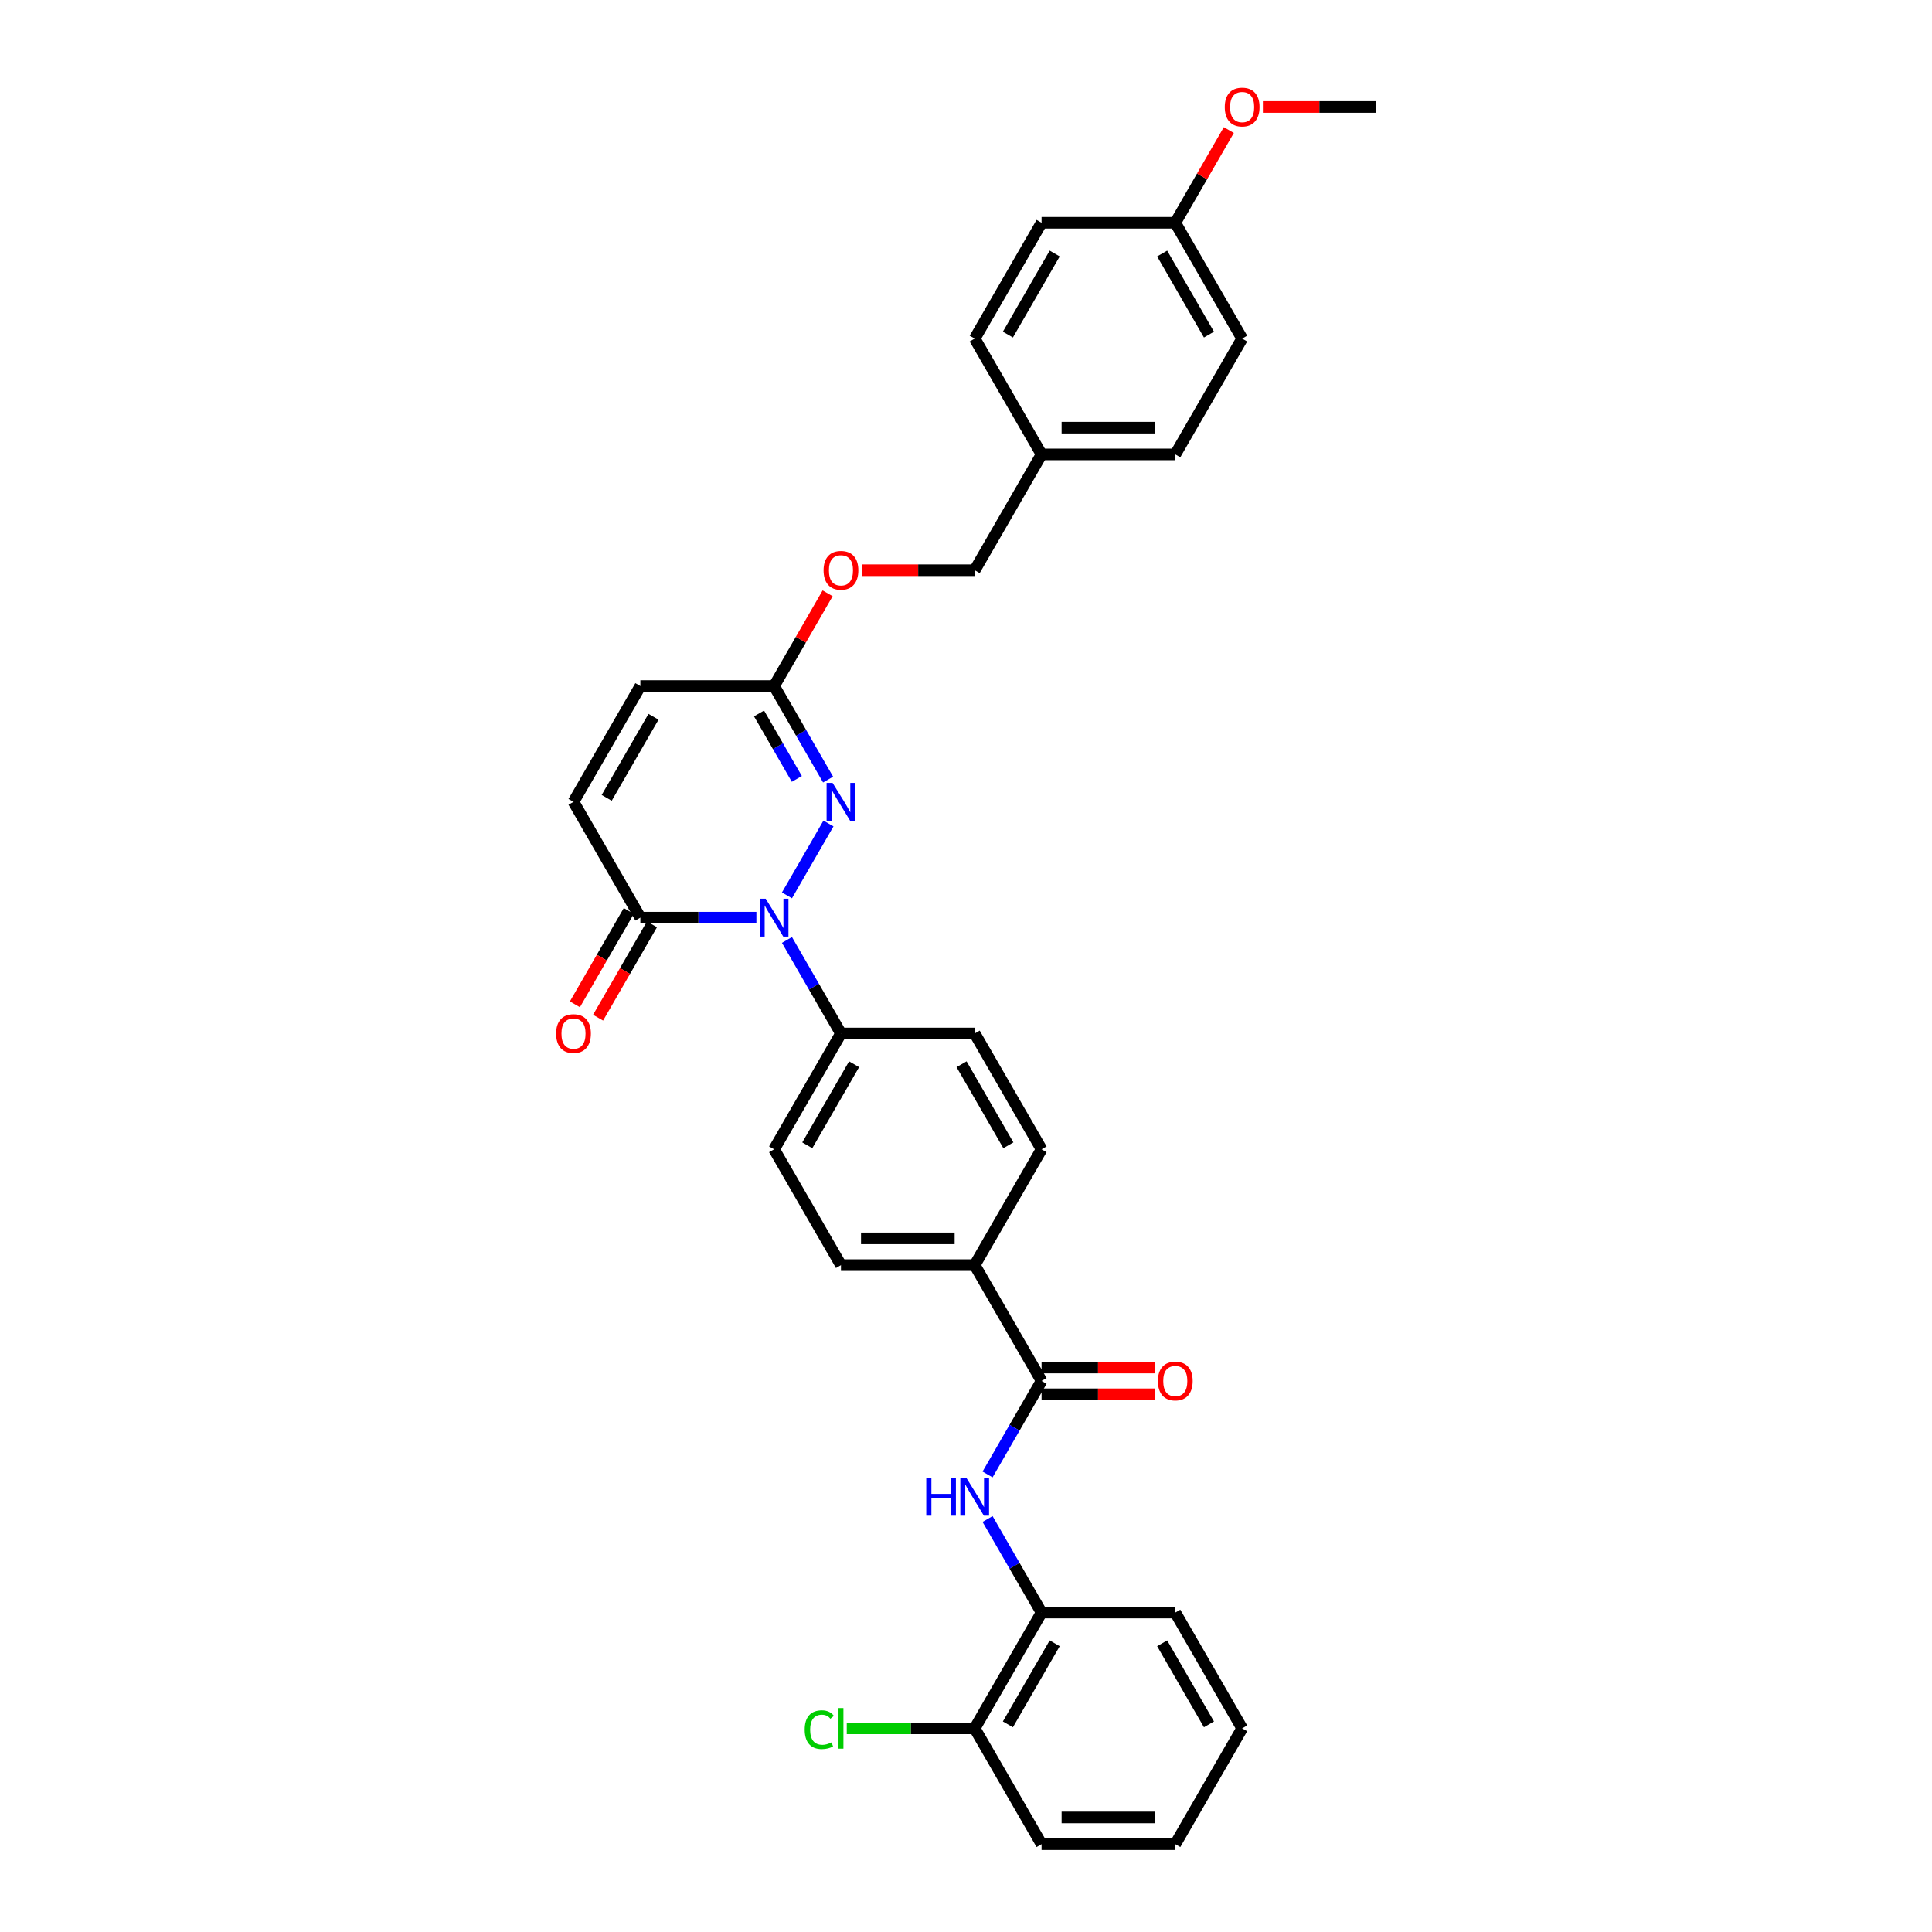 <?xml version='1.0' encoding='iso-8859-1'?>
<svg version='1.1' baseProfile='full'
              xmlns='http://www.w3.org/2000/svg'
                      xmlns:rdkit='http://www.rdkit.org/xml'
                      xmlns:xlink='http://www.w3.org/1999/xlink'
                  xml:space='preserve'
width='1000px' height='1000px' viewBox='0 0 1000 1000'>
<!-- END OF HEADER -->
<rect style='opacity:1.0;fill:#FFFFFF;stroke:none' width='1000' height='1000' x='0' y='0'> </rect>
<path class='bond-0' d='M 407.329,463.452 L 428.815,426.237' style='fill:none;fill-rule:evenodd;stroke:#0000FF;stroke-width:6px;stroke-linecap:butt;stroke-linejoin:miter;stroke-opacity:1' />
<path class='bond-1' d='M 391.506,474.983 L 361.479,474.983' style='fill:none;fill-rule:evenodd;stroke:#0000FF;stroke-width:6px;stroke-linecap:butt;stroke-linejoin:miter;stroke-opacity:1' />
<path class='bond-1' d='M 361.479,474.983 L 331.452,474.983' style='fill:none;fill-rule:evenodd;stroke:#000000;stroke-width:6px;stroke-linecap:butt;stroke-linejoin:miter;stroke-opacity:1' />
<path class='bond-6' d='M 407.329,486.515 L 421.305,510.722' style='fill:none;fill-rule:evenodd;stroke:#0000FF;stroke-width:6px;stroke-linecap:butt;stroke-linejoin:miter;stroke-opacity:1' />
<path class='bond-6' d='M 421.305,510.722 L 435.28,534.929' style='fill:none;fill-rule:evenodd;stroke:#000000;stroke-width:6px;stroke-linecap:butt;stroke-linejoin:miter;stroke-opacity:1' />
<path class='bond-4' d='M 428.622,403.506 L 414.647,379.3' style='fill:none;fill-rule:evenodd;stroke:#0000FF;stroke-width:6px;stroke-linecap:butt;stroke-linejoin:miter;stroke-opacity:1' />
<path class='bond-4' d='M 414.647,379.3 L 400.671,355.093' style='fill:none;fill-rule:evenodd;stroke:#000000;stroke-width:6px;stroke-linecap:butt;stroke-linejoin:miter;stroke-opacity:1' />
<path class='bond-4' d='M 412.441,403.166 L 402.658,386.222' style='fill:none;fill-rule:evenodd;stroke:#0000FF;stroke-width:6px;stroke-linecap:butt;stroke-linejoin:miter;stroke-opacity:1' />
<path class='bond-4' d='M 402.658,386.222 L 392.875,369.277' style='fill:none;fill-rule:evenodd;stroke:#000000;stroke-width:6px;stroke-linecap:butt;stroke-linejoin:miter;stroke-opacity:1' />
<path class='bond-5' d='M 331.452,474.983 L 296.843,415.038' style='fill:none;fill-rule:evenodd;stroke:#000000;stroke-width:6px;stroke-linecap:butt;stroke-linejoin:miter;stroke-opacity:1' />
<path class='bond-11' d='M 325.458,471.522 L 311.514,495.674' style='fill:none;fill-rule:evenodd;stroke:#000000;stroke-width:6px;stroke-linecap:butt;stroke-linejoin:miter;stroke-opacity:1' />
<path class='bond-11' d='M 311.514,495.674 L 297.57,519.825' style='fill:none;fill-rule:evenodd;stroke:#FF0000;stroke-width:6px;stroke-linecap:butt;stroke-linejoin:miter;stroke-opacity:1' />
<path class='bond-11' d='M 337.447,478.444 L 323.503,502.596' style='fill:none;fill-rule:evenodd;stroke:#000000;stroke-width:6px;stroke-linecap:butt;stroke-linejoin:miter;stroke-opacity:1' />
<path class='bond-11' d='M 323.503,502.596 L 309.559,526.747' style='fill:none;fill-rule:evenodd;stroke:#FF0000;stroke-width:6px;stroke-linecap:butt;stroke-linejoin:miter;stroke-opacity:1' />
<path class='bond-2' d='M 539.109,714.764 L 504.499,654.819' style='fill:none;fill-rule:evenodd;stroke:#000000;stroke-width:6px;stroke-linecap:butt;stroke-linejoin:miter;stroke-opacity:1' />
<path class='bond-3' d='M 539.109,714.764 L 525.133,738.971' style='fill:none;fill-rule:evenodd;stroke:#000000;stroke-width:6px;stroke-linecap:butt;stroke-linejoin:miter;stroke-opacity:1' />
<path class='bond-3' d='M 525.133,738.971 L 511.157,763.178' style='fill:none;fill-rule:evenodd;stroke:#0000FF;stroke-width:6px;stroke-linecap:butt;stroke-linejoin:miter;stroke-opacity:1' />
<path class='bond-10' d='M 539.109,721.686 L 568.354,721.686' style='fill:none;fill-rule:evenodd;stroke:#000000;stroke-width:6px;stroke-linecap:butt;stroke-linejoin:miter;stroke-opacity:1' />
<path class='bond-10' d='M 568.354,721.686 L 597.599,721.686' style='fill:none;fill-rule:evenodd;stroke:#FF0000;stroke-width:6px;stroke-linecap:butt;stroke-linejoin:miter;stroke-opacity:1' />
<path class='bond-10' d='M 539.109,707.843 L 568.354,707.843' style='fill:none;fill-rule:evenodd;stroke:#000000;stroke-width:6px;stroke-linecap:butt;stroke-linejoin:miter;stroke-opacity:1' />
<path class='bond-10' d='M 568.354,707.843 L 597.599,707.843' style='fill:none;fill-rule:evenodd;stroke:#FF0000;stroke-width:6px;stroke-linecap:butt;stroke-linejoin:miter;stroke-opacity:1' />
<path class='bond-8' d='M 511.157,786.242 L 525.133,810.448' style='fill:none;fill-rule:evenodd;stroke:#0000FF;stroke-width:6px;stroke-linecap:butt;stroke-linejoin:miter;stroke-opacity:1' />
<path class='bond-8' d='M 525.133,810.448 L 539.109,834.655' style='fill:none;fill-rule:evenodd;stroke:#000000;stroke-width:6px;stroke-linecap:butt;stroke-linejoin:miter;stroke-opacity:1' />
<path class='bond-13' d='M 400.671,355.093 L 414.527,331.094' style='fill:none;fill-rule:evenodd;stroke:#000000;stroke-width:6px;stroke-linecap:butt;stroke-linejoin:miter;stroke-opacity:1' />
<path class='bond-13' d='M 414.527,331.094 L 428.383,307.095' style='fill:none;fill-rule:evenodd;stroke:#FF0000;stroke-width:6px;stroke-linecap:butt;stroke-linejoin:miter;stroke-opacity:1' />
<path class='bond-33' d='M 400.671,355.093 L 331.452,355.093' style='fill:none;fill-rule:evenodd;stroke:#000000;stroke-width:6px;stroke-linecap:butt;stroke-linejoin:miter;stroke-opacity:1' />
<path class='bond-7' d='M 296.843,415.038 L 331.452,355.093' style='fill:none;fill-rule:evenodd;stroke:#000000;stroke-width:6px;stroke-linecap:butt;stroke-linejoin:miter;stroke-opacity:1' />
<path class='bond-7' d='M 314.023,412.968 L 338.25,371.007' style='fill:none;fill-rule:evenodd;stroke:#000000;stroke-width:6px;stroke-linecap:butt;stroke-linejoin:miter;stroke-opacity:1' />
<path class='bond-14' d='M 435.28,534.929 L 400.671,594.874' style='fill:none;fill-rule:evenodd;stroke:#000000;stroke-width:6px;stroke-linecap:butt;stroke-linejoin:miter;stroke-opacity:1' />
<path class='bond-14' d='M 442.078,550.842 L 417.851,592.804' style='fill:none;fill-rule:evenodd;stroke:#000000;stroke-width:6px;stroke-linecap:butt;stroke-linejoin:miter;stroke-opacity:1' />
<path class='bond-15' d='M 435.28,534.929 L 504.499,534.929' style='fill:none;fill-rule:evenodd;stroke:#000000;stroke-width:6px;stroke-linecap:butt;stroke-linejoin:miter;stroke-opacity:1' />
<path class='bond-12' d='M 539.109,834.655 L 504.499,894.6' style='fill:none;fill-rule:evenodd;stroke:#000000;stroke-width:6px;stroke-linecap:butt;stroke-linejoin:miter;stroke-opacity:1' />
<path class='bond-12' d='M 545.906,850.569 L 521.68,892.53' style='fill:none;fill-rule:evenodd;stroke:#000000;stroke-width:6px;stroke-linecap:butt;stroke-linejoin:miter;stroke-opacity:1' />
<path class='bond-27' d='M 539.109,834.655 L 608.327,834.655' style='fill:none;fill-rule:evenodd;stroke:#000000;stroke-width:6px;stroke-linecap:butt;stroke-linejoin:miter;stroke-opacity:1' />
<path class='bond-9' d='M 504.499,654.819 L 539.109,594.874' style='fill:none;fill-rule:evenodd;stroke:#000000;stroke-width:6px;stroke-linecap:butt;stroke-linejoin:miter;stroke-opacity:1' />
<path class='bond-32' d='M 504.499,654.819 L 435.28,654.819' style='fill:none;fill-rule:evenodd;stroke:#000000;stroke-width:6px;stroke-linecap:butt;stroke-linejoin:miter;stroke-opacity:1' />
<path class='bond-32' d='M 494.116,640.975 L 445.663,640.975' style='fill:none;fill-rule:evenodd;stroke:#000000;stroke-width:6px;stroke-linecap:butt;stroke-linejoin:miter;stroke-opacity:1' />
<path class='bond-18' d='M 504.499,894.6 L 471.392,894.6' style='fill:none;fill-rule:evenodd;stroke:#000000;stroke-width:6px;stroke-linecap:butt;stroke-linejoin:miter;stroke-opacity:1' />
<path class='bond-18' d='M 471.392,894.6 L 438.284,894.6' style='fill:none;fill-rule:evenodd;stroke:#00CC00;stroke-width:6px;stroke-linecap:butt;stroke-linejoin:miter;stroke-opacity:1' />
<path class='bond-28' d='M 504.499,894.6 L 539.109,954.545' style='fill:none;fill-rule:evenodd;stroke:#000000;stroke-width:6px;stroke-linecap:butt;stroke-linejoin:miter;stroke-opacity:1' />
<path class='bond-21' d='M 446.009,295.148 L 475.254,295.148' style='fill:none;fill-rule:evenodd;stroke:#FF0000;stroke-width:6px;stroke-linecap:butt;stroke-linejoin:miter;stroke-opacity:1' />
<path class='bond-21' d='M 475.254,295.148 L 504.499,295.148' style='fill:none;fill-rule:evenodd;stroke:#000000;stroke-width:6px;stroke-linecap:butt;stroke-linejoin:miter;stroke-opacity:1' />
<path class='bond-17' d='M 400.671,594.874 L 435.28,654.819' style='fill:none;fill-rule:evenodd;stroke:#000000;stroke-width:6px;stroke-linecap:butt;stroke-linejoin:miter;stroke-opacity:1' />
<path class='bond-16' d='M 504.499,534.929 L 539.109,594.874' style='fill:none;fill-rule:evenodd;stroke:#000000;stroke-width:6px;stroke-linecap:butt;stroke-linejoin:miter;stroke-opacity:1' />
<path class='bond-16' d='M 497.702,550.842 L 521.928,592.804' style='fill:none;fill-rule:evenodd;stroke:#000000;stroke-width:6px;stroke-linecap:butt;stroke-linejoin:miter;stroke-opacity:1' />
<path class='bond-19' d='M 539.109,235.202 L 504.499,295.148' style='fill:none;fill-rule:evenodd;stroke:#000000;stroke-width:6px;stroke-linecap:butt;stroke-linejoin:miter;stroke-opacity:1' />
<path class='bond-22' d='M 539.109,235.202 L 504.499,175.257' style='fill:none;fill-rule:evenodd;stroke:#000000;stroke-width:6px;stroke-linecap:butt;stroke-linejoin:miter;stroke-opacity:1' />
<path class='bond-23' d='M 539.109,235.202 L 608.327,235.202' style='fill:none;fill-rule:evenodd;stroke:#000000;stroke-width:6px;stroke-linecap:butt;stroke-linejoin:miter;stroke-opacity:1' />
<path class='bond-23' d='M 549.491,221.359 L 597.945,221.359' style='fill:none;fill-rule:evenodd;stroke:#000000;stroke-width:6px;stroke-linecap:butt;stroke-linejoin:miter;stroke-opacity:1' />
<path class='bond-20' d='M 608.327,115.312 L 642.937,175.257' style='fill:none;fill-rule:evenodd;stroke:#000000;stroke-width:6px;stroke-linecap:butt;stroke-linejoin:miter;stroke-opacity:1' />
<path class='bond-20' d='M 601.53,131.226 L 625.756,173.187' style='fill:none;fill-rule:evenodd;stroke:#000000;stroke-width:6px;stroke-linecap:butt;stroke-linejoin:miter;stroke-opacity:1' />
<path class='bond-26' d='M 608.327,115.312 L 622.183,91.313' style='fill:none;fill-rule:evenodd;stroke:#000000;stroke-width:6px;stroke-linecap:butt;stroke-linejoin:miter;stroke-opacity:1' />
<path class='bond-26' d='M 622.183,91.313 L 636.039,67.314' style='fill:none;fill-rule:evenodd;stroke:#FF0000;stroke-width:6px;stroke-linecap:butt;stroke-linejoin:miter;stroke-opacity:1' />
<path class='bond-34' d='M 608.327,115.312 L 539.109,115.312' style='fill:none;fill-rule:evenodd;stroke:#000000;stroke-width:6px;stroke-linecap:butt;stroke-linejoin:miter;stroke-opacity:1' />
<path class='bond-25' d='M 504.499,175.257 L 539.109,115.312' style='fill:none;fill-rule:evenodd;stroke:#000000;stroke-width:6px;stroke-linecap:butt;stroke-linejoin:miter;stroke-opacity:1' />
<path class='bond-25' d='M 521.68,173.187 L 545.906,131.226' style='fill:none;fill-rule:evenodd;stroke:#000000;stroke-width:6px;stroke-linecap:butt;stroke-linejoin:miter;stroke-opacity:1' />
<path class='bond-24' d='M 608.327,235.202 L 642.937,175.257' style='fill:none;fill-rule:evenodd;stroke:#000000;stroke-width:6px;stroke-linecap:butt;stroke-linejoin:miter;stroke-opacity:1' />
<path class='bond-29' d='M 653.666,55.367 L 682.911,55.367' style='fill:none;fill-rule:evenodd;stroke:#FF0000;stroke-width:6px;stroke-linecap:butt;stroke-linejoin:miter;stroke-opacity:1' />
<path class='bond-29' d='M 682.911,55.367 L 712.156,55.367' style='fill:none;fill-rule:evenodd;stroke:#000000;stroke-width:6px;stroke-linecap:butt;stroke-linejoin:miter;stroke-opacity:1' />
<path class='bond-30' d='M 608.327,834.655 L 642.937,894.6' style='fill:none;fill-rule:evenodd;stroke:#000000;stroke-width:6px;stroke-linecap:butt;stroke-linejoin:miter;stroke-opacity:1' />
<path class='bond-30' d='M 601.53,850.569 L 625.756,892.53' style='fill:none;fill-rule:evenodd;stroke:#000000;stroke-width:6px;stroke-linecap:butt;stroke-linejoin:miter;stroke-opacity:1' />
<path class='bond-35' d='M 539.109,954.545 L 608.327,954.545' style='fill:none;fill-rule:evenodd;stroke:#000000;stroke-width:6px;stroke-linecap:butt;stroke-linejoin:miter;stroke-opacity:1' />
<path class='bond-35' d='M 549.491,940.702 L 597.945,940.702' style='fill:none;fill-rule:evenodd;stroke:#000000;stroke-width:6px;stroke-linecap:butt;stroke-linejoin:miter;stroke-opacity:1' />
<path class='bond-31' d='M 642.937,894.6 L 608.327,954.545' style='fill:none;fill-rule:evenodd;stroke:#000000;stroke-width:6px;stroke-linecap:butt;stroke-linejoin:miter;stroke-opacity:1' />
<path  class='atom-0' d='M 396.338 465.182
L 402.761 475.565
Q 403.398 476.589, 404.423 478.444
Q 405.447 480.299, 405.502 480.41
L 405.502 465.182
L 408.105 465.182
L 408.105 484.785
L 405.419 484.785
L 398.525 473.433
Q 397.722 472.104, 396.864 470.581
Q 396.033 469.058, 395.784 468.588
L 395.784 484.785
L 393.237 484.785
L 393.237 465.182
L 396.338 465.182
' fill='#0000FF'/>
<path  class='atom-1' d='M 430.947 405.237
L 437.371 415.62
Q 438.008 416.644, 439.032 418.499
Q 440.057 420.354, 440.112 420.465
L 440.112 405.237
L 442.715 405.237
L 442.715 424.84
L 440.029 424.84
L 433.135 413.488
Q 432.332 412.159, 431.473 410.636
Q 430.643 409.113, 430.394 408.642
L 430.394 424.84
L 427.846 424.84
L 427.846 405.237
L 430.947 405.237
' fill='#0000FF'/>
<path  class='atom-4' d='M 479.428 764.908
L 482.086 764.908
L 482.086 773.242
L 492.109 773.242
L 492.109 764.908
L 494.767 764.908
L 494.767 784.511
L 492.109 784.511
L 492.109 775.457
L 482.086 775.457
L 482.086 784.511
L 479.428 784.511
L 479.428 764.908
' fill='#0000FF'/>
<path  class='atom-4' d='M 500.166 764.908
L 506.59 775.291
Q 507.226 776.316, 508.251 778.171
Q 509.275 780.026, 509.331 780.136
L 509.331 764.908
L 511.933 764.908
L 511.933 784.511
L 509.248 784.511
L 502.353 773.159
Q 501.55 771.83, 500.692 770.307
Q 499.862 768.785, 499.612 768.314
L 499.612 784.511
L 497.065 784.511
L 497.065 764.908
L 500.166 764.908
' fill='#0000FF'/>
<path  class='atom-11' d='M 599.329 714.82
Q 599.329 710.113, 601.655 707.483
Q 603.98 704.852, 608.327 704.852
Q 612.674 704.852, 615 707.483
Q 617.326 710.113, 617.326 714.82
Q 617.326 719.582, 614.972 722.295
Q 612.619 724.981, 608.327 724.981
Q 604.008 724.981, 601.655 722.295
Q 599.329 719.61, 599.329 714.82
M 608.327 722.766
Q 611.318 722.766, 612.924 720.773
Q 614.557 718.751, 614.557 714.82
Q 614.557 710.971, 612.924 709.033
Q 611.318 707.067, 608.327 707.067
Q 605.337 707.067, 603.704 709.005
Q 602.098 710.944, 602.098 714.82
Q 602.098 718.779, 603.704 720.773
Q 605.337 722.766, 608.327 722.766
' fill='#FF0000'/>
<path  class='atom-12' d='M 287.844 534.984
Q 287.844 530.277, 290.17 527.647
Q 292.496 525.017, 296.843 525.017
Q 301.19 525.017, 303.515 527.647
Q 305.841 530.277, 305.841 534.984
Q 305.841 539.746, 303.488 542.46
Q 301.134 545.145, 296.843 545.145
Q 292.524 545.145, 290.17 542.46
Q 287.844 539.774, 287.844 534.984
M 296.843 542.93
Q 299.833 542.93, 301.439 540.937
Q 303.072 538.916, 303.072 534.984
Q 303.072 531.135, 301.439 529.197
Q 299.833 527.232, 296.843 527.232
Q 293.853 527.232, 292.219 529.17
Q 290.613 531.108, 290.613 534.984
Q 290.613 538.943, 292.219 540.937
Q 293.853 542.93, 296.843 542.93
' fill='#FF0000'/>
<path  class='atom-14' d='M 426.282 295.203
Q 426.282 290.496, 428.608 287.866
Q 430.933 285.236, 435.28 285.236
Q 439.627 285.236, 441.953 287.866
Q 444.279 290.496, 444.279 295.203
Q 444.279 299.965, 441.925 302.679
Q 439.572 305.364, 435.28 305.364
Q 430.961 305.364, 428.608 302.679
Q 426.282 299.993, 426.282 295.203
M 435.28 303.149
Q 438.271 303.149, 439.877 301.156
Q 441.51 299.135, 441.51 295.203
Q 441.51 291.354, 439.877 289.416
Q 438.271 287.451, 435.28 287.451
Q 432.29 287.451, 430.657 289.389
Q 429.051 291.327, 429.051 295.203
Q 429.051 299.162, 430.657 301.156
Q 432.29 303.149, 435.28 303.149
' fill='#FF0000'/>
<path  class='atom-19' d='M 416.508 895.279
Q 416.508 890.406, 418.779 887.858
Q 421.077 885.283, 425.424 885.283
Q 429.466 885.283, 431.626 888.135
L 429.798 889.63
Q 428.22 887.554, 425.424 887.554
Q 422.461 887.554, 420.883 889.547
Q 419.332 891.513, 419.332 895.279
Q 419.332 899.155, 420.938 901.148
Q 422.572 903.142, 425.728 903.142
Q 427.888 903.142, 430.407 901.84
L 431.183 903.917
Q 430.158 904.582, 428.608 904.969
Q 427.057 905.357, 425.341 905.357
Q 421.077 905.357, 418.779 902.754
Q 416.508 900.152, 416.508 895.279
' fill='#00CC00'/>
<path  class='atom-19' d='M 434.007 884.093
L 436.554 884.093
L 436.554 905.108
L 434.007 905.108
L 434.007 884.093
' fill='#00CC00'/>
<path  class='atom-27' d='M 633.938 55.422
Q 633.938 50.715, 636.264 48.085
Q 638.59 45.455, 642.937 45.455
Q 647.284 45.455, 649.61 48.085
Q 651.935 50.715, 651.935 55.422
Q 651.935 60.184, 649.582 62.898
Q 647.228 65.583, 642.937 65.583
Q 638.618 65.583, 636.264 62.898
Q 633.938 60.212, 633.938 55.422
M 642.937 63.368
Q 645.927 63.368, 647.533 61.375
Q 649.167 59.354, 649.167 55.422
Q 649.167 51.574, 647.533 49.635
Q 645.927 47.669, 642.937 47.669
Q 639.947 47.669, 638.313 49.608
Q 636.707 51.546, 636.707 55.422
Q 636.707 59.381, 638.313 61.375
Q 639.947 63.368, 642.937 63.368
' fill='#FF0000'/>
</svg>
